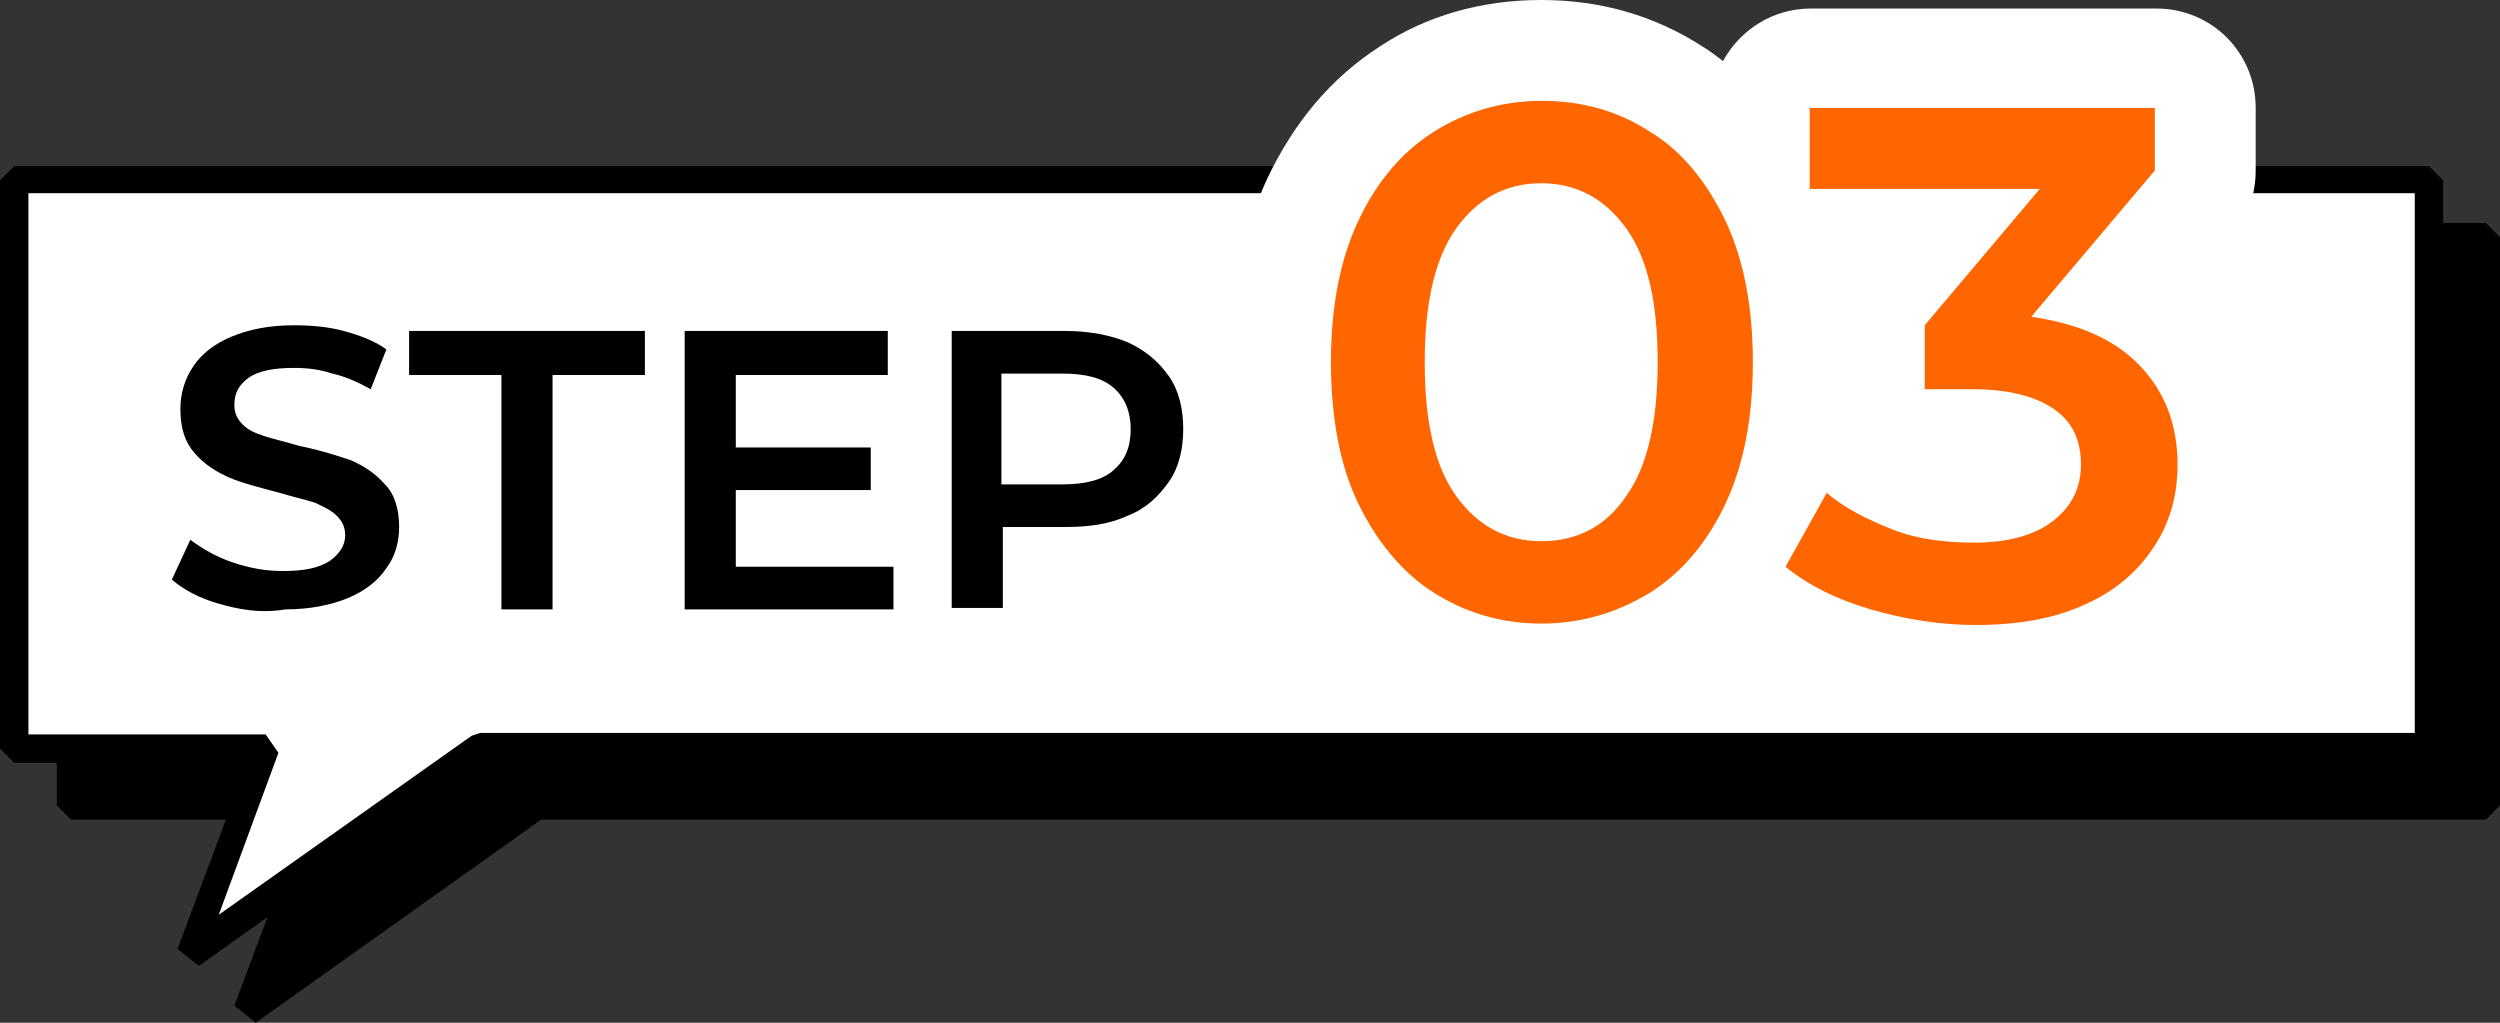 <svg version="1.1" id="top_flow_parts_step_03" xmlns="http://www.w3.org/2000/svg" xmlns:xlink="http://www.w3.org/1999/xlink" x="0px"
	 y="0px" viewBox="0 0 176 72" style="enable-background:new 0 0 176 72;" xml:space="preserve">
<rect x="0" y="0" width="176" height="72" fill="#333333" stroke="none"/>
<style type="text/css">
	.st0{fill:none;}
	.st1{fill:#FFFFFF;}
	.st2{fill:#FF6600;}
</style>
<rect class="st0" width="176" height="72"/>
<g>
	<g>
		<polygon points="175,16.7 5,16.7 5,56.7 22.7,56.7 17.4,71.2 37.8,56.7 175,56.7 		"/>
		<path d="M18,72l-1.5-1.2l4.9-13.1H5l-1-1v-40l1-1h170l1,1v40l-1,1H38.1L18,72z M6,55.7h16.7l0.9,1.3l-4.2,11.4l17.8-12.6l0.6-0.2
			H174v-38H6V55.7z"/>
	</g>
</g>
<g>
	<g>
		<polygon class="st1" points="171,12.7 1,12.7 1,52.7 18.7,52.7 13.4,67.2 33.8,52.7 171,52.7 		"/>
		<path d="M14,68l-1.5-1.2l4.9-13.1H1l-1-1v-40l1-1h170l1,1v40l-1,1H34.1L14,68z M2,51.7h16.7l0.9,1.3l-4.2,11.4l17.8-12.6l0.6-0.2
			H170v-38H2V51.7z"/>
	</g>
</g>
<g>
	<path class="st1" d="M155.8,20.9c-0.4-0.4-0.8-0.8-1.3-1.2l2.7-3.2c1.1-1.3,1.6-2.9,1.6-4.5V7.6c0-3.9-3.1-7-7-7h-24.3
		c-2.7,0-5,1.5-6.2,3.7c-0.4-0.3-0.9-0.7-1.4-1c-3.4-2.2-7.2-3.3-11.4-3.3c-4.2,0-8.1,1.1-11.4,3.3c-3.4,2.2-6,5.3-7.9,9.3
		c-1.7,3.7-2.6,8-2.6,12.8c0,4.8,0.9,9.1,2.6,12.8c1.9,4,4.5,7.1,7.9,9.2c3.4,2.2,7.2,3.3,11.4,3.3c4.2,0,8.1-1.1,11.4-3.3
		c0.8-0.5,1.6-1.1,2.3-1.7c2.2,1.5,4.6,2.7,7.4,3.6c3,0.9,6.2,1.4,9.4,1.4c4.1,0,7.7-0.7,10.8-2.2c3.4-1.6,6-3.8,7.7-6.7
		c1.7-2.8,2.6-6,2.6-9.3C160.3,28.1,158.7,24.1,155.8,20.9z"/>
</g>
<g>
	<path class="st2" d="M100.9,41.7c-2.2-1.4-4-3.6-5.3-6.3s-1.9-6.1-1.9-9.9c0-3.8,0.6-7.1,1.9-9.9c1.3-2.8,3.1-4.9,5.3-6.3
		c2.2-1.4,4.8-2.2,7.6-2.2c2.9,0,5.4,0.7,7.7,2.2c2.3,1.4,4,3.6,5.3,6.3c1.3,2.8,1.9,6.1,1.9,9.9c0,3.8-0.6,7.1-1.9,9.9
		s-3.1,4.9-5.3,6.3c-2.3,1.4-4.8,2.2-7.7,2.2C105.6,43.9,103.1,43.1,100.9,41.7z M114.5,34.9c1.5-2.1,2.2-5.3,2.2-9.4
		c0-4.2-0.7-7.3-2.2-9.4c-1.5-2.1-3.5-3.2-6-3.2c-2.5,0-4.5,1.1-6,3.2c-1.5,2.1-2.2,5.3-2.2,9.4c0,4.2,0.7,7.3,2.2,9.4
		c1.5,2.1,3.5,3.2,6,3.2C111.1,38.1,113.1,37,114.5,34.9z"/>
	<path class="st2" d="M150.7,25.8c1.7,1.8,2.6,4.1,2.6,6.9c0,2.1-0.5,4-1.6,5.7s-2.6,3.1-4.8,4.1c-2.1,1-4.7,1.5-7.8,1.5
		c-2.5,0-5-0.4-7.4-1.1c-2.4-0.7-4.4-1.7-6-3l2.9-5.2c1.3,1.1,2.9,1.9,4.7,2.6s3.8,0.9,5.7,0.9c2.3,0,4.2-0.5,5.5-1.5
		c1.3-1,2-2.3,2-4s-0.6-3-1.9-3.9c-1.3-0.9-3.2-1.4-5.8-1.4h-3.3v-4.5l8.1-9.6h-16.2V7.6h24.3v4.4l-8.7,10.3
		C146.4,22.8,148.9,23.9,150.7,25.8z"/>
</g>
<g>
	<path d="M15.4,42.5c-1.4-0.4-2.5-1-3.3-1.7l1.3-2.8c0.8,0.6,1.8,1.2,3,1.6c1.2,0.4,2.3,0.6,3.5,0.6c1.5,0,2.5-0.2,3.3-0.7
		c0.7-0.5,1.1-1.1,1.1-1.8c0-0.6-0.2-1-0.6-1.4c-0.4-0.4-0.9-0.6-1.5-0.9c-0.6-0.2-1.5-0.4-2.5-0.7c-1.5-0.4-2.7-0.7-3.6-1.1
		s-1.7-0.9-2.4-1.7c-0.7-0.8-1-1.8-1-3.1c0-1.1,0.3-2.1,0.9-3c0.6-0.9,1.5-1.6,2.7-2.1c1.2-0.5,2.6-0.8,4.4-0.8
		c1.2,0,2.4,0.1,3.5,0.4s2.2,0.7,3,1.3l-1.1,2.8c-0.9-0.5-1.8-0.9-2.7-1.1c-0.9-0.3-1.8-0.4-2.7-0.4c-1.4,0-2.5,0.2-3.2,0.7
		s-1,1.1-1,1.9c0,0.6,0.2,1,0.6,1.4c0.4,0.4,0.9,0.6,1.5,0.8c0.6,0.2,1.5,0.4,2.5,0.7c1.5,0.3,2.7,0.7,3.6,1
		c0.9,0.4,1.7,0.9,2.4,1.7c0.7,0.7,1,1.8,1,3c0,1.1-0.3,2.1-0.9,2.9c-0.6,0.9-1.5,1.6-2.7,2.1s-2.7,0.8-4.4,0.8
		C18.3,43.2,16.8,42.9,15.4,42.5z"/>
	<path d="M35.3,26.4h-6.5v-3.1h16.6v3.1h-6.5v16.5h-3.6V26.4z"/>
	<path d="M62.9,39.8v3.1H48.2V23.3h14.3v3.1H51.8v5.1h9.5v3h-9.5v5.4H62.9z"/>
	<path d="M79.4,24.1c1.3,0.6,2.2,1.4,2.9,2.4c0.7,1,1,2.3,1,3.7c0,1.4-0.3,2.7-1,3.7s-1.6,1.9-2.9,2.4c-1.3,0.6-2.7,0.8-4.4,0.8
		h-4.4v5.7h-3.6V23.3H75C76.7,23.3,78.2,23.6,79.4,24.1z M78.4,33.1c0.8-0.7,1.2-1.6,1.2-2.9c0-1.2-0.4-2.2-1.2-2.9s-2-1-3.6-1h-4.3
		v7.8h4.3C76.4,34.1,77.6,33.8,78.4,33.1z"/>
</g>
</svg>
